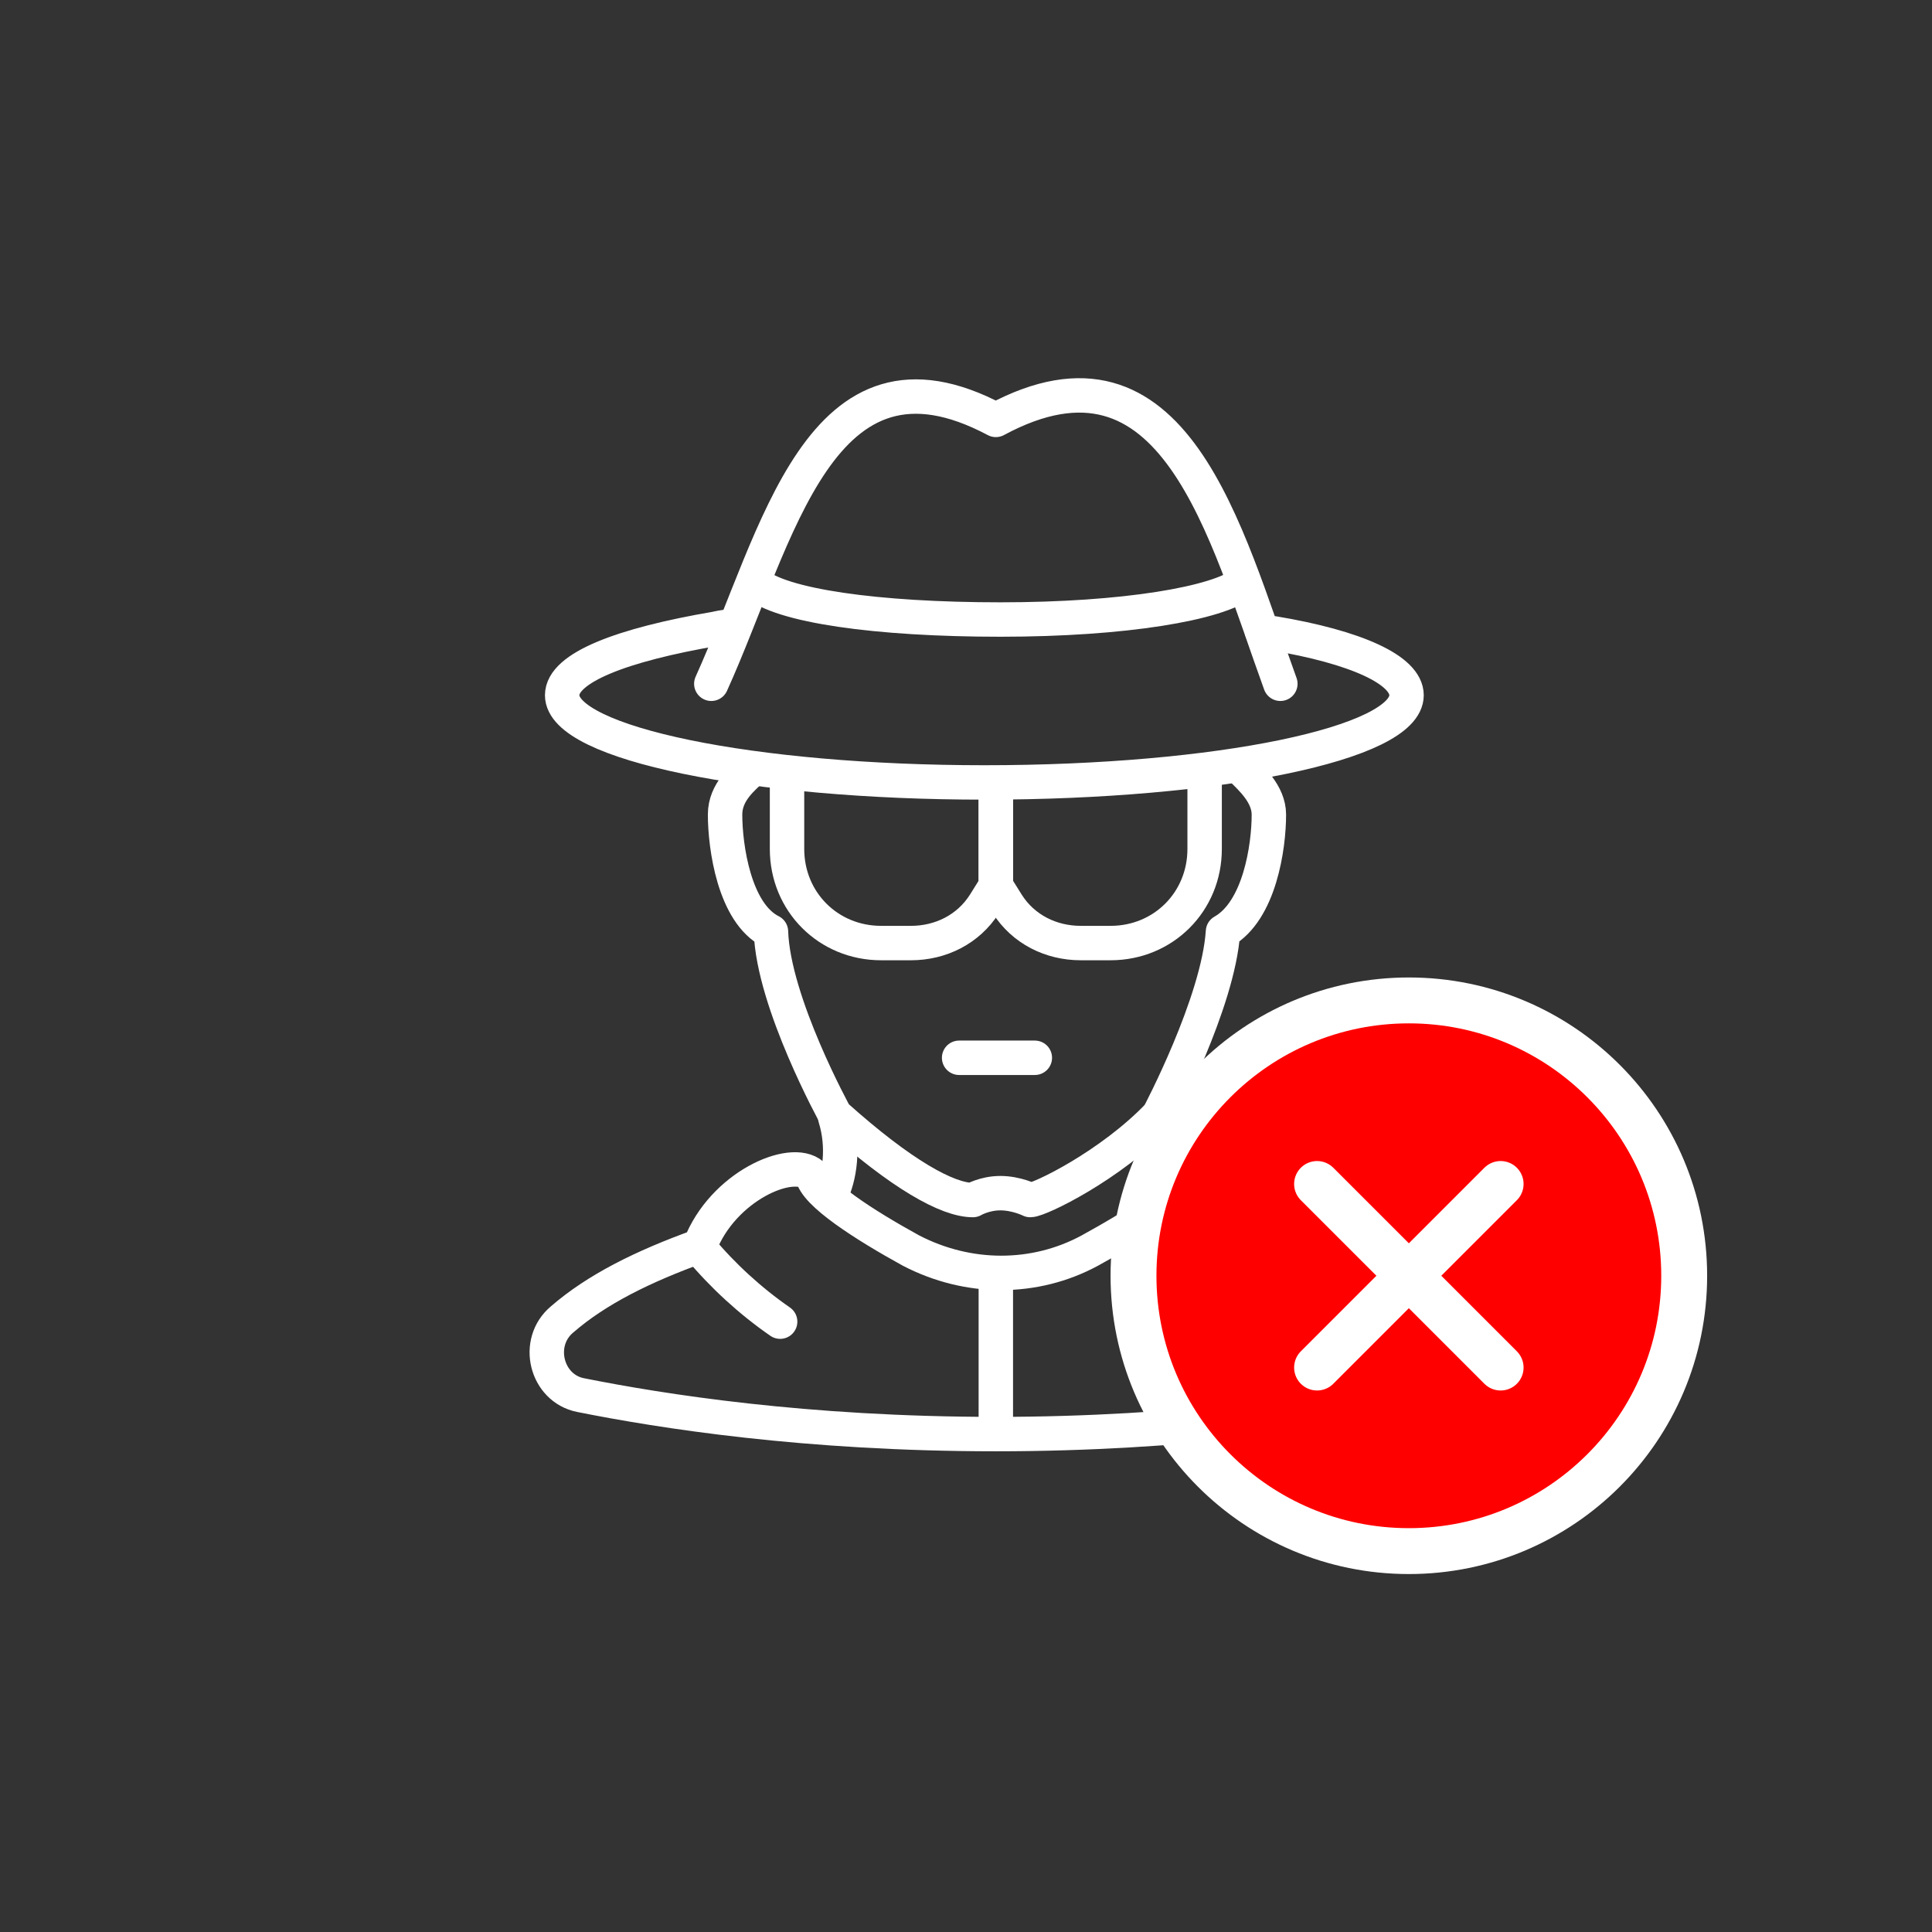 <?xml version="1.0" encoding="utf-8"?>
<!-- Generator: Adobe Illustrator 27.2.0, SVG Export Plug-In . SVG Version: 6.00 Build 0)  -->
<svg version="1.1" xmlns="http://www.w3.org/2000/svg" xmlns:xlink="http://www.w3.org/1999/xlink" x="0px" y="0px"
	 viewBox="0 0 84.2 84.2" style="enable-background:new 0 0 84.2 84.2;" xml:space="preserve">
<rect x="0" y="0" width="84.2" height="84.2" fill="#333333" stroke="none"/>
<style type="text/css">
	.st0{display:none;}
	.st1{display:inline;}
	.st2{display:inline;fill:#FFFFFF;}
	.st3{fill:#FFFFFF;}
	.st4{fill:none;stroke:#FFFFFF;stroke-width:1.5;stroke-linecap:round;stroke-linejoin:round;stroke-miterlimit:10;}
	.st5{fill:#FF0000;stroke:#FFFFFF;stroke-width:2;stroke-linecap:round;stroke-linejoin:round;stroke-miterlimit:10;}
	.st6{fill:none;stroke:#FFFFFF;stroke-width:2;stroke-linecap:round;stroke-linejoin:round;stroke-miterlimit:10;}
</style>
<g id="Calque_2" class="st0">
	<rect x="-57" y="-21" class="st1" width="195" height="134"/>
</g>
<g id="Calque_1" class="st0">
	<g>
		<path class="st2" d="M32.5,30.9h17c0.7,0,1.3-0.6,1.3-1.3s-0.6-1.3-1.3-1.3h-17c-0.7,0-1.3,0.6-1.3,1.3S31.8,30.9,32.5,30.9z"/>
		<path class="st2" d="M32.5,37.9h17c0.7,0,1.3-0.6,1.3-1.3s-0.6-1.3-1.3-1.3h-17c-0.7,0-1.3,0.6-1.3,1.3S31.8,37.9,32.5,37.9z"/>
		<path class="st2" d="M43.8,43.7c0-0.7-0.6-1.3-1.3-1.3h-10c-0.7,0-1.3,0.6-1.3,1.3s0.6,1.3,1.3,1.3h10
			C43.2,44.9,43.8,44.4,43.8,43.7z"/>
		<path class="st2" d="M61.5,61c3.3-4.2,3-10.3-0.8-14.2c-1.2-1.2-2.8-2.2-4.4-2.7V22.3c0-0.7-0.6-1.3-1.3-1.3H27
			c-0.7,0-1.3,0.6-1.3,1.3v34c0,0.7,0.6,1.3,1.3,1.3h16c0.5,1.6,1.4,3.1,2.6,4.3c2,2,4.7,3.1,7.6,3.1c2.4,0,4.7-0.8,6.6-2.3l6.4,6.4
			c0.2,0.2,0.6,0.4,0.9,0.4s0.6-0.1,0.9-0.4c0.5-0.5,0.5-1.3,0-1.8L61.5,61z M28.3,55.1V23.5h25.5v20.1c-0.2,0-0.4,0-0.7,0
			c-2.9,0-5.5,1.1-7.6,3.1C43.2,49,42.2,52,42.4,55H28.3V55.1z M47.3,60.1c-3.2-3.2-3.2-8.4,0-11.6c1.5-1.5,3.6-2.4,5.8-2.4
			s4.2,0.9,5.8,2.4c3.2,3.2,3.2,8.4,0,11.6c-1.5,1.5-3.6,2.4-5.8,2.4S48.9,61.7,47.3,60.1z"/>
	</g>
	<g>
		<path class="st2" d="M36.3,43c-1.8,1.9-9,10.1-9,18.5c0,0.3,0.1,0.6,0.4,0.9s0.6,0.4,0.9,0.4h30c0.7,0,1.3-0.6,1.3-1.3
			c0-8.5-7.2-16.6-9-18.5V26.8h3c0.7,0,1.3-0.6,1.3-1.3s-0.6-1.3-1.3-1.3h-4.3h-12h-4.3c-0.7,0-1.3,0.6-1.3,1.3s0.6,1.3,1.3,1.3h3
			V43z M48.3,26.8v16.7c0,0.3,0.1,0.6,0.4,0.9c0.1,0.1,7.8,7.9,8.6,15.9H29.9c0.8-8,8.5-15.8,8.6-15.9c0.2-0.2,0.4-0.6,0.4-0.9v-3.4
			h4.8c0.7,0,1.3-0.6,1.3-1.3s-0.6-1.3-1.3-1.3h-4.8v-2h4.8c0.7,0,1.3-0.6,1.3-1.3s-0.6-1.3-1.3-1.3h-4.8v-2h4.8
			c0.7,0,1.3-0.6,1.3-1.3s-0.6-1.3-1.3-1.3h-4.8v-2h9.4V26.8z"/>
	</g>
	<g class="st1">
		<path class="st3" d="M43.4,25.5c3.7,0,6.9,2.6,7.6,6.3c0.2,0.9,1,1.5,1.9,1.3s1.5-1,1.3-1.9c-1-5.2-5.6-9-10.9-9
			c-6.1,0-11.1,5-11.1,11.1v5.8H29c-0.9,0-1.6,0.7-1.6,1.6v18.6c0,0.9,0.7,1.6,1.6,1.6h28.7c0.9,0,1.6-0.7,1.6-1.6V40.7
			c0-0.9-0.7-1.6-1.6-1.6H35.6v-5.8C35.6,29,39.1,25.5,43.4,25.5z M56.1,42.4v15.3H30.7V42.4H56.1z"/>
		<path class="st3" d="M43.4,55.2c2.9,0,5.2-2.3,5.2-5.2s-2.3-5.2-5.2-5.2s-5.2,2.3-5.2,5.2S40.5,55.2,43.4,55.2z M43.4,48.1
			c1.1,0,1.9,0.9,1.9,1.9c0,1.1-0.9,1.9-1.9,1.9S41.5,51,41.5,50S42.3,48.1,43.4,48.1z"/>
	</g>
	<path class="st3" d="M59.9,56.7c-0.2,1-1,1.7-2,1.7h-5.7c-0.9,0-1.6-0.6-1.9-1.4h-2c-0.2,0.1-0.4,0.3-0.7,0.5
		c-1.3,0.9-3.2,2.3-6.3,2.3c-4.3,0-6.5-0.2-9-0.7c-0.9-0.2-3.7-0.8-3.9-3.6c0-0.5,0-0.9,0.1-1.2c-1.5-0.4-2.7-1.8-2.8-3.5
		c0-0.6,0-1.4,0.4-2.3c-1-0.6-1.7-1.7-1.7-3c0-0.5,0-1.4,0.3-2.1c-1.1-0.4-2-1.5-2-3c0-2.2,1.6-3.3,3.1-3.3c4.1-0.2,7.7-0.3,9.8-0.3
		c-0.8-2.3-1.2-6.9-0.4-9.1c0.5-1.3,1.8-4.3,4.2-4.5c0.6-0.1,1.2,0.2,1.7,0.7c0.4,0.5,0.6,1,0.5,1.5c-1,4.2,0.5,6.3,2.9,9.5
		c0.7,1,1.5,2,2.2,3.2h3.6c0.3-0.8,1-1.4,1.9-1.4H59c1.1,0,2,0.9,2,2C61,41.9,61,50.3,59.9,56.7z M50.1,39.3h-2.7
		c0.2,0.3,0.4,0.7,0.6,1.1c0.2,0.3,0,0.7-0.3,0.9s-0.7,0-0.9-0.3c-1.1-2.2-2.4-3.9-3.5-5.5c-2.4-3.2-4.2-5.8-3.1-10.6
		c0,0-0.1-0.2-0.3-0.4c-0.2-0.1-0.3-0.2-0.4-0.2c-1.3,0.1-2.4,2-3.1,3.6c-0.8,2.2-0.1,7.4,0.6,8.6h1.5c0.4,0,0.7,0.3,0.7,0.7
		S38.9,38,38.6,38h-2c0,0,0,0-0.1,0c-1.8-0.1-5.8,0-10.6,0.2c-0.9,0-1.8,0.6-1.8,2c0,1.1,0.9,1.9,1.7,1.9h7.5c0.4,0,0.7,0.3,0.7,0.7
		s-0.3,0.7-0.7,0.7H26c-0.3,0.5-0.4,1.3-0.4,1.9c0.1,1.3,1,2.2,2.2,2.2h6c0.4,0,0.7,0.3,0.7,0.7S34.2,49,33.8,49h-6
		c-0.2,0-0.4,0-0.5,0C27,49.7,27,50.3,27,50.8c0,1.2,1,2.2,2.3,2.2h5.3c0.4,0,0.7,0.3,0.7,0.7s-0.3,0.7-0.7,0.7h-4.8
		c-0.1,0.3-0.1,0.6-0.1,1c0.1,0.9,0.5,1.9,2.9,2.4s4.5,0.7,8.7,0.7c2.7,0,4.3-1.1,5.5-2c0.3-0.2,0.6-0.5,0.9-0.6
		c0.1-0.1,0.2-0.1,0.3-0.1h2L50.1,39.3L50.1,39.3z M59.6,38.7c0-0.4-0.3-0.7-0.7-0.7h-6.8c-0.4,0-0.7,0.3-0.7,0.7v17.7
		c0,0.4,0.3,0.7,0.7,0.7h5.7c0.3,0,0.6-0.2,0.7-0.6C59.6,50.1,59.7,41.9,59.6,38.7z M54.2,55c-0.2,0-0.4-0.1-0.5-0.2
		c-0.1-0.1-0.2-0.3-0.2-0.5s0.1-0.4,0.2-0.5c0.3-0.3,0.7-0.3,1,0c0.1,0.1,0.2,0.3,0.2,0.5s-0.1,0.4-0.2,0.5
		C54.6,54.9,54.4,55,54.2,55z"/>
</g>
<g id="Calque_3">
	<g>
		<path class="st4" d="M55.8,29.8c-2.4-6.6-4.6-15.7-12.4-11.5c-7.7-4.1-9.5,5.1-12.4,11.5"/>
		<path class="st4" d="M31.9,27.3c-0.3,0-0.7,0.1-0.7,0.1c-4.1,0.7-6.7,1.7-6.7,2.9c0,2.1,8.3,3.8,18.4,3.8
			c10.2,0,18.4-1.7,18.4-3.8c0-1.1-2.2-2.1-5.8-2.7c-0.1,0-0.5-0.1-0.5-0.1"/>
		<path class="st4" d="M54.2,25.4c-1.1,0.9-5.2,1.6-10.6,1.6c-5.4,0-9.6-0.6-10.7-1.6"/>
		<path class="st4" d="M32.8,33.5c-0.4,0.4-1.2,1-1.2,2c0,1.4,0.4,4.3,2,5.1c0.1,3.1,2.8,8,2.8,8c2.9,2.6,4.9,3.7,6,3.7
			c0,0,0.5-0.3,1.2-0.3c0.7,0,1.3,0.3,1.3,0.3c0.4,0,3.5-1.5,5.6-3.7c0,0,2.6-4.9,2.8-8c1.6-0.9,2-3.7,2-5.1c0-0.9-0.8-1.6-1.2-2"/>
		<path class="st4" d="M43.4,34.5v4.1l-0.5,0.8c-0.7,1.1-1.9,1.7-3.2,1.7h-1.3c-2.3,0-4.1-1.8-4.1-4.1v-3.2"/>
		<path class="st4" d="M52.5,33.8V37c0,2.3-1.8,4.1-4.1,4.1h-1.3c-1.3,0-2.5-0.6-3.2-1.7l-0.5-0.8v-4.4"/>
		<path class="st4" d="M30.5,54.3c-2.5,0.9-4.5,1.9-6,3.2c-1.2,1-0.7,3,0.8,3.3c3.5,0.7,9.8,1.7,18.1,1.7c8.2,0,14.6-1,18.2-1.7
			c1.5-0.3,2-2.2,0.9-3.3c-1.5-1.3-3.5-2.3-5.9-3.2c-0.3-1.6-2.7-4-4.8-3.1c-0.2,0.9-2.3,2.2-4.3,3.3c-2.4,1.3-5.3,1.3-7.8,0
			c-2-1.1-4.2-2.5-4.3-3.3C34.5,50.4,31.5,51.7,30.5,54.3z"/>
		<path class="st4" d="M36.2,52.1c0.4-0.8,0.6-2.1,0.2-3.4"/>
		<path class="st4" d="M50.5,48.6c-0.4,1.4-0.1,2.8,0.3,3.6"/>
		<line class="st4" x1="43.4" y1="55.6" x2="43.4" y2="62.3"/>
		<path class="st4" d="M30.5,54.4c1,1.2,2.2,2.3,3.5,3.2"/>
		<path class="st4" d="M53.6,57.6c1.3-0.9,2.3-2,3-3.2"/>
		<line class="st4" x1="45.1" y1="46.1" x2="41.8" y2="46.1"/>
	</g>
	<g>
		<circle class="st5" cx="61.4" cy="55.6" r="12"/>
		<line class="st5" x1="65.4" y1="51.6" x2="57.4" y2="59.6"/>
		<line class="st5" x1="57.4" y1="51.6" x2="65.4" y2="59.6"/>
	</g>
</g>
<g id="Calque_4" class="st0">
	<g class="st1">
		<path class="st6" d="M65.1,21c-14,0-21-8-21-8s-7,8-21,8v18.1c0,7.5,3.5,14.6,9.5,19.1L44.1,67l11.5-8.8c6-4.5,9.5-11.6,9.5-19.1
			V21z"/>
		<path class="st6" d="M44.1,18.3c3.2,2.4,8.8,5.6,17,6.5v14.3c0,6.2-2.9,12.1-7.9,15.9L44.1,62L35,55c-4.9-3.8-7.9-9.7-7.9-15.9
			V24.8C35.3,24,40.9,20.7,44.1,18.3"/>
		<g>
			<path class="st6" d="M49.1,34.9c0-2.8-2.2-5-5-5c-2.8,0-5,2.2-5,5c0,2,1.2,3.7,2.9,4.5l-2,8.6h8.3l-2-8.6
				C47.9,38.6,49.1,36.9,49.1,34.9z"/>
		</g>
	</g>
</g>
</svg>
